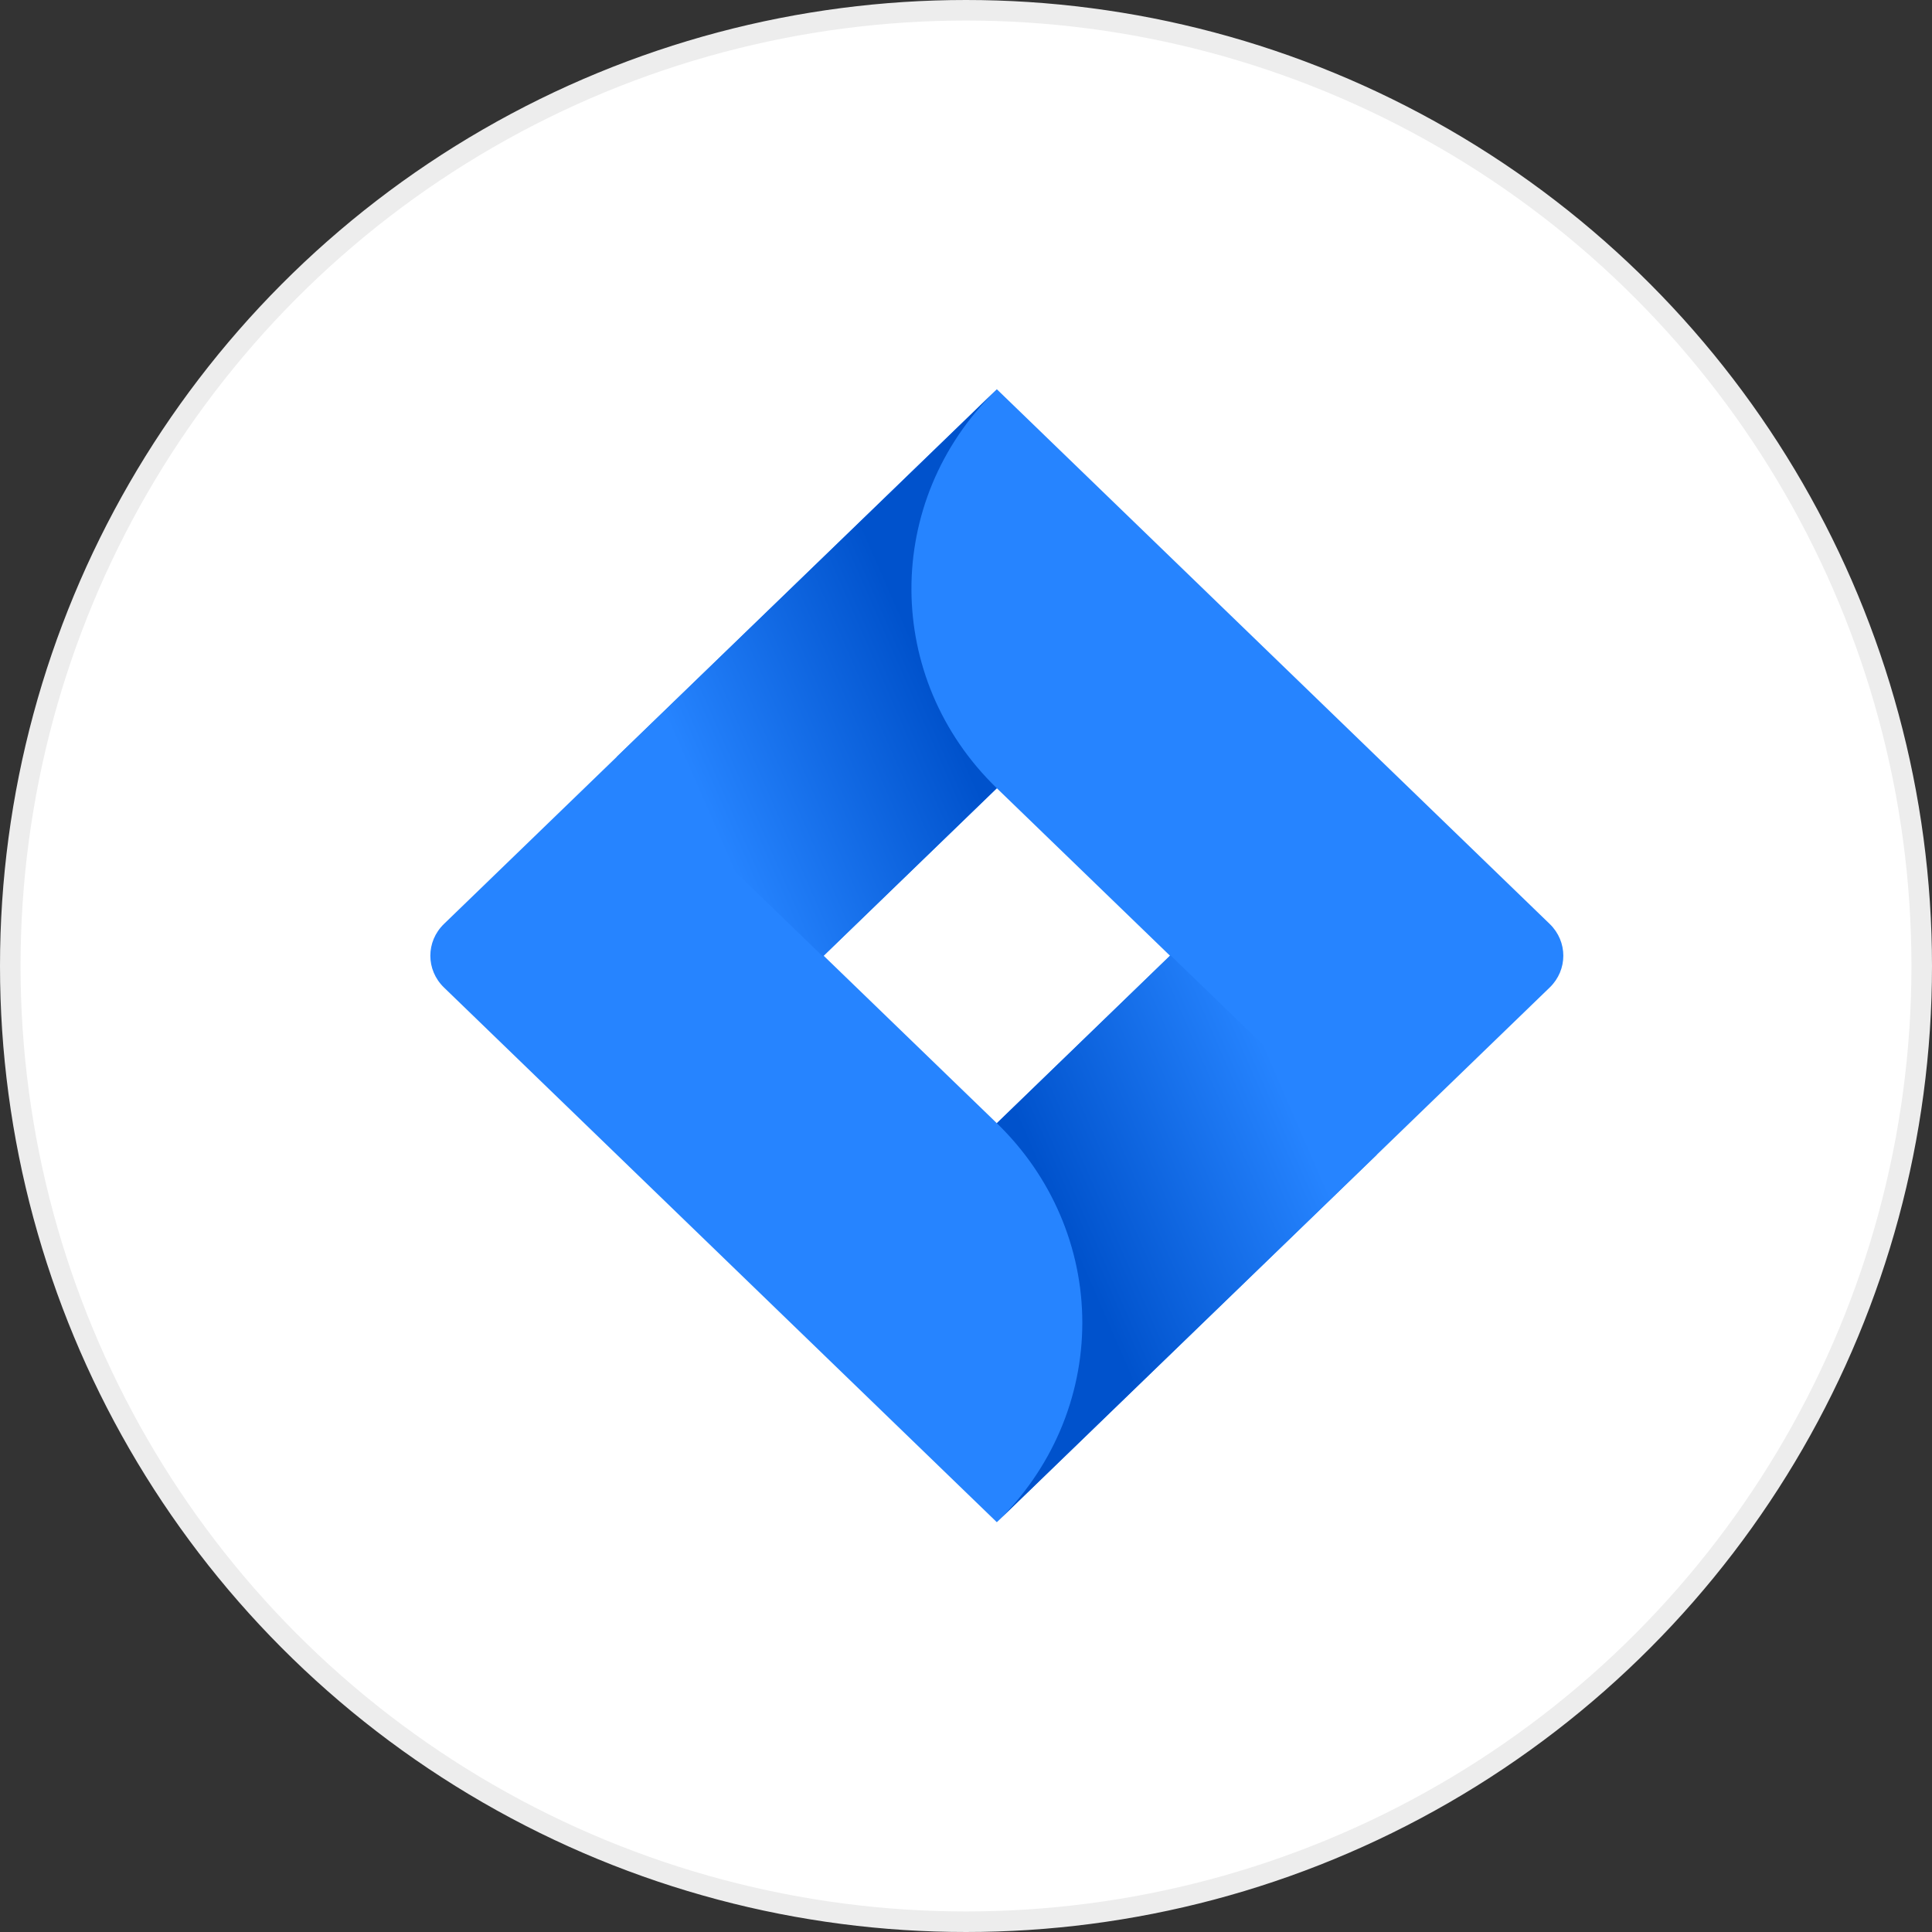<svg width="94" height="94" viewBox="0 0 94 94" fill="none" xmlns="http://www.w3.org/2000/svg">
<rect x="0" y="0" width="94" height="94" fill="#333333" stroke="none"/>
<circle cx="47" cy="47" r="46.5" fill="white" stroke="#EDEDED"/>
<path d="M75.403 44.957L50.877 21.237L48.5 18.938L30.038 36.794L21.598 44.957C20.718 45.81 20.718 47.19 21.598 48.043L38.464 64.356L48.5 74.062L66.962 56.206L67.248 55.93L75.403 48.043C76.282 47.19 76.282 45.81 75.403 44.957ZM48.5 54.649L40.074 46.5L48.5 38.351L56.926 46.5L48.5 54.649Z" fill="#2684FF"/>
<path fill-rule="evenodd" clip-rule="evenodd" d="M48.5 38.35C42.984 33.014 42.957 24.371 48.44 19.003L30.001 36.83L40.037 46.536L48.5 38.35Z" fill="url(#paint0_linear_6501_198919)"/>
<path fill-rule="evenodd" clip-rule="evenodd" d="M56.948 46.478L48.5 54.649C51.163 57.223 52.659 60.715 52.659 64.356C52.659 67.997 51.163 71.489 48.5 74.062L66.984 56.185L56.948 46.478Z" fill="url(#paint1_linear_6501_198919)"/>
<defs>
<linearGradient id="paint0_linear_6501_198919" x1="46.996" y1="30.107" x2="32.94" y2="36.243" gradientUnits="userSpaceOnUse">
<stop offset="0.18" stop-color="#0052CC"/>
<stop offset="1" stop-color="#2684FF"/>
</linearGradient>
<linearGradient id="paint1_linear_6501_198919" x1="50.11" y1="62.799" x2="64.14" y2="56.705" gradientUnits="userSpaceOnUse">
<stop offset="0.18" stop-color="#0052CC"/>
<stop offset="1" stop-color="#2684FF"/>
</linearGradient>
</defs>
</svg>
